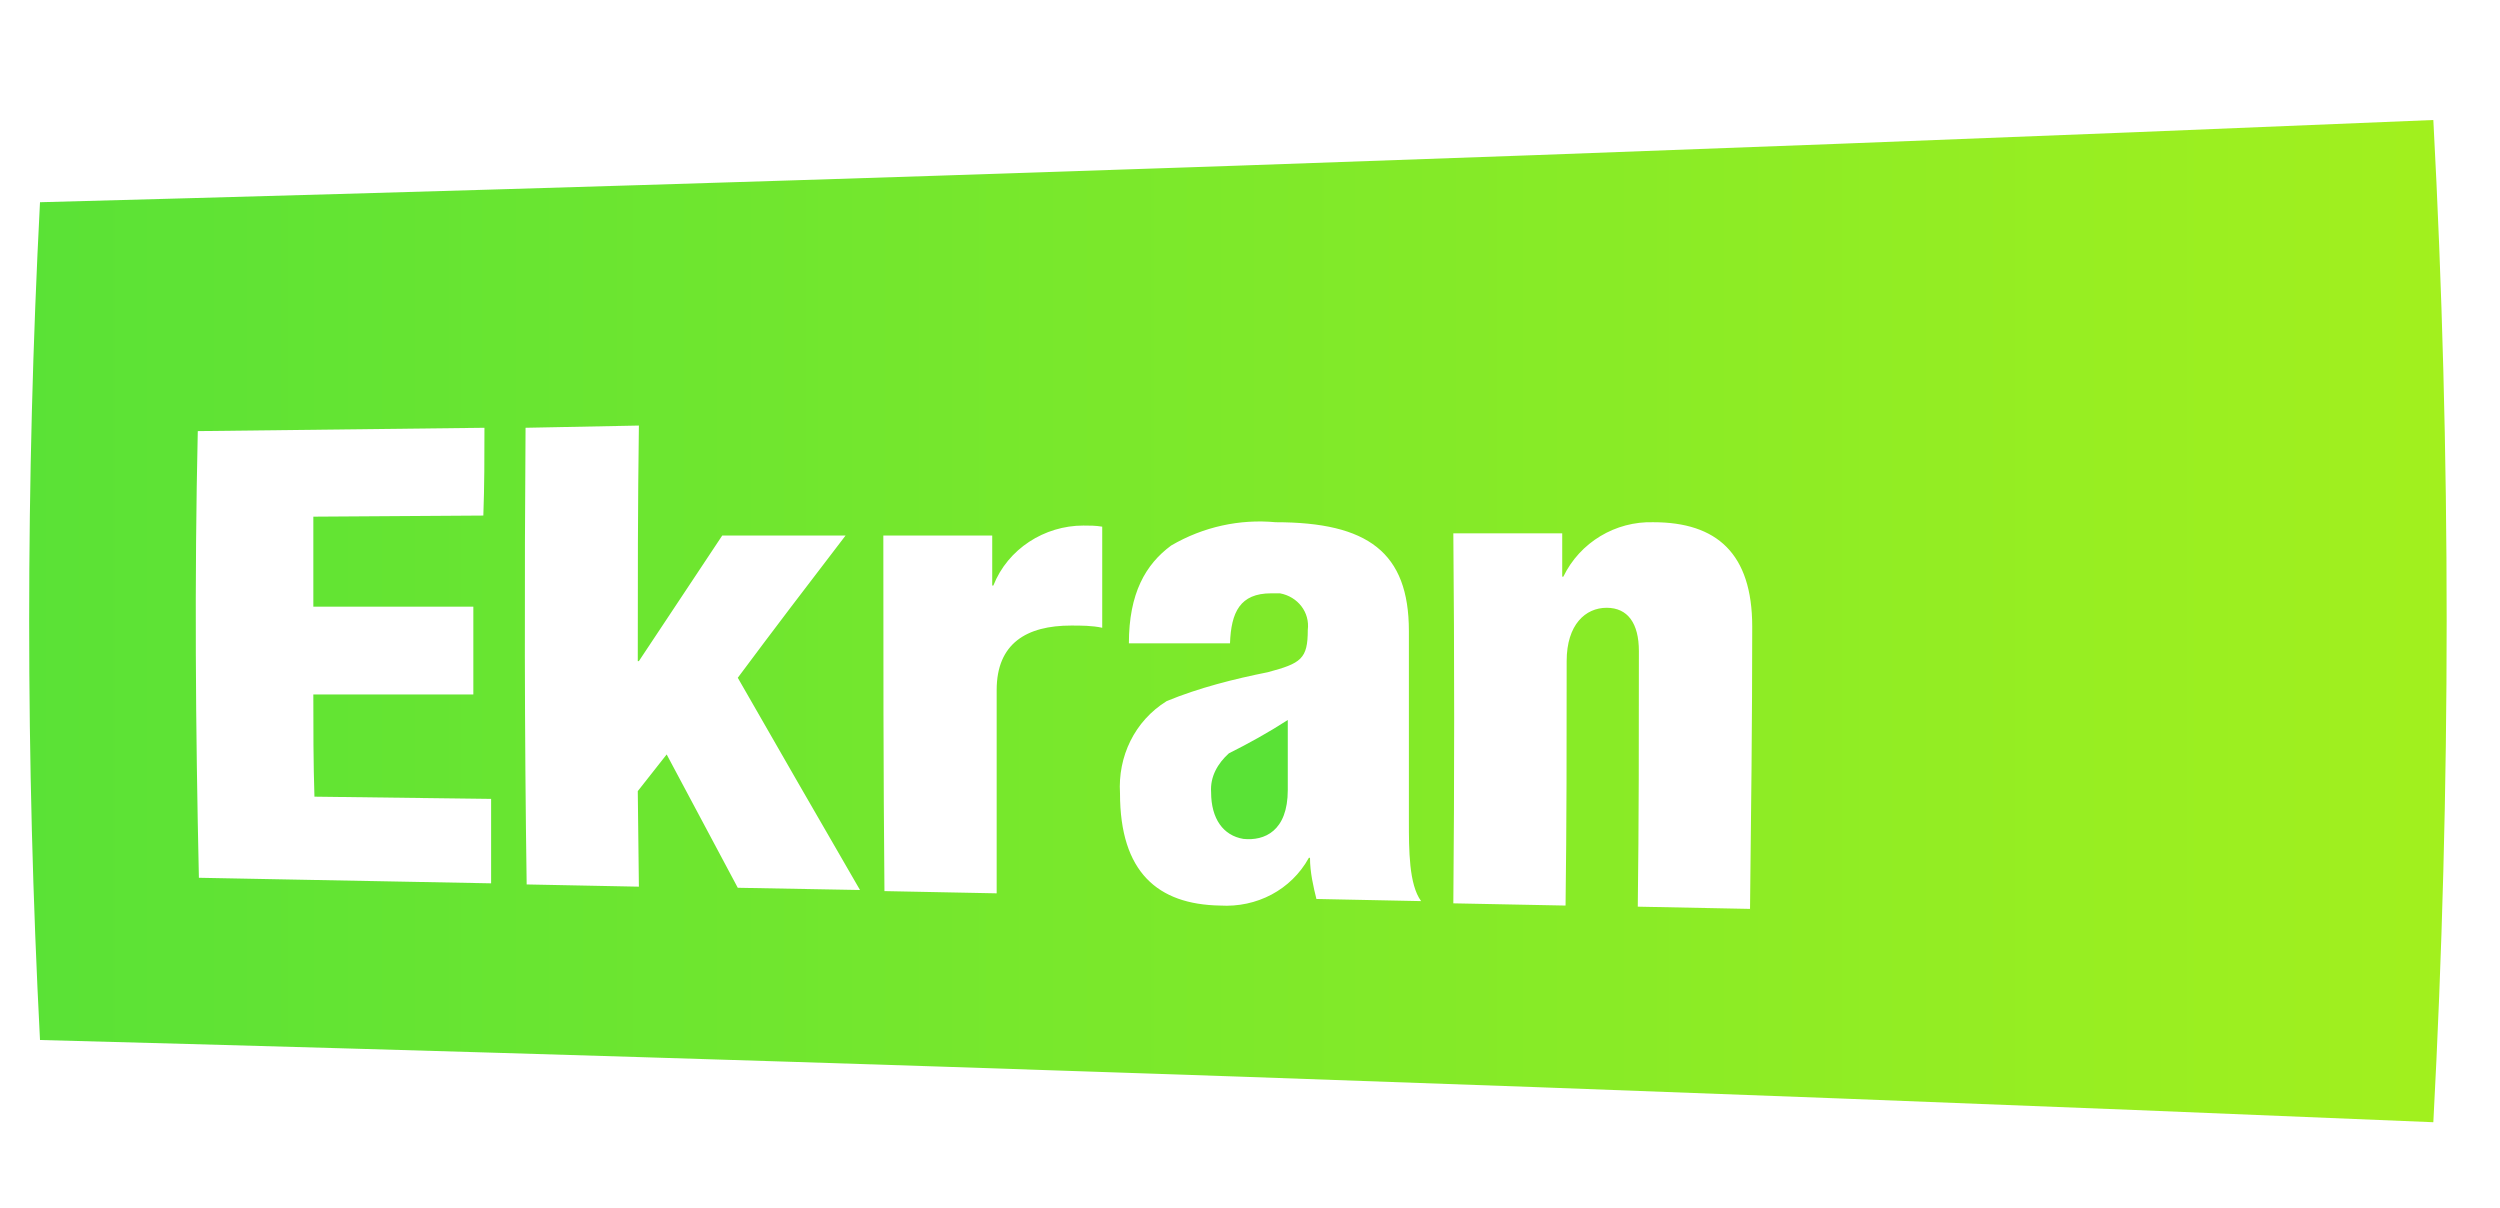 <svg xmlns="http://www.w3.org/2000/svg" xmlns:xlink="http://www.w3.org/1999/xlink" id="Layer_1" x="0px" y="0px" viewBox="0 0 225 108.7" style="enable-background:new 0 0 225 108.7;" xml:space="preserve"><style type="text/css">	.st0{fill:url(#SVGID_1_);}	.st1{fill:#5AE236;}</style><g>	<g>					<linearGradient id="SVGID_1_" gradientUnits="userSpaceOnUse" x1="2.615" y1="74.101" x2="220.156" y2="74.101" gradientTransform="matrix(1 0 0 -1 0 130)">			<stop offset="0" style="stop-color:#5AE236"></stop>			<stop offset="1" style="stop-color:#A2F01E"></stop>		</linearGradient>		<path class="st0" d="M157.5,81.8l-10.1-0.2c0.1-7.6,0.1-15.4,0.1-23c0-2.5-1-3.9-2.9-3.9s-3.6,1.5-3.6,4.8c0,7.3,0,14.7-0.1,22   l-10.1-0.2c0.1-11.1,0.1-22.2,0-33.3h9.8v3.9h0.1c1.5-3.1,4.7-5,8.1-4.9c5.7,0,8.9,2.8,8.9,9.4c0,8.5-0.1,17.1-0.2,25.6 M118.5,81   c-0.3-1.2-0.6-2.5-0.6-3.8h-0.1c-1.6,2.9-4.7,4.5-8,4.3c-5.6-0.1-9-3-9-10.1c-0.2-3.3,1.3-6.5,4.2-8.3c2.9-1.2,6.1-2,9.1-2.6   c3-0.8,3.6-1.2,3.6-3.8c0.2-1.6-0.9-3-2.5-3.3c-0.2,0-0.6,0-0.8,0c-2.8,0-3.6,1.7-3.7,4.5h-9.1c0-4.5,1.5-7.1,3.8-8.8   c2.9-1.7,6.2-2.4,9.4-2.1c8.3,0,12,2.7,12,9.8c0,5.7,0,11.4,0,17.1c0,2.6,0,5.7,1.1,7.2l-9.8-0.2 M99.2,56.5   c-0.9-0.2-1.9-0.2-2.8-0.2c-4,0-6.7,1.6-6.7,5.8c0,6.1,0,12.2,0,18.3l-10.1-0.2c-0.1-10.7-0.1-21.3-0.1-32h9.8v4.5h0.1   c1.3-3.3,4.6-5.4,8.1-5.4c0.6,0,1.1,0,1.7,0.1L99.2,56.5 M66.4,79.9l-6.4-12l-2.6,3.3l0.1,8.6l-10.1-0.2   c-0.2-13.7-0.2-27.4-0.1-41.1l10.2-0.2c-0.1,7.1-0.1,14.1-0.1,21.2h0.1L65,48.2h11.1c-3.3,4.3-6.5,8.5-9.7,12.8   c3.6,6.3,7.3,12.7,11,19.1L66.4,79.9 M44.2,79.5L17.9,79c-0.3-13.5-0.4-26.8-0.1-40.2l25.8-0.3c0,2.6,0,5.2-0.1,7.9l-15.3,0.1   c0,2.7,0,5.4,0,8.1h14.4c0,2.6,0,5.2,0,7.9H28.2c0,3,0,6.2,0.1,9.2l15.9,0.2C44.2,74.4,44.2,77.1,44.2,79.5 M3.6,18.2   c-1.3,25.1-1.3,50.3,0,75.4C75.4,95.5,147.2,98,219,101c1.6-30.1,1.6-60.2,0-90.2C147.2,13.8,75.4,16.3,3.6,18.2"></path>		<path class="st1" d="M109,71.3c0,2.4,1.1,3.9,2.9,4.2c1.9,0.2,4-0.7,4-4.4c0-3,0-4.8,0-6.3c-1.7,1.1-3.5,2.1-5.3,3   C109.6,68.7,108.9,69.9,109,71.3"></path>	</g></g></svg>